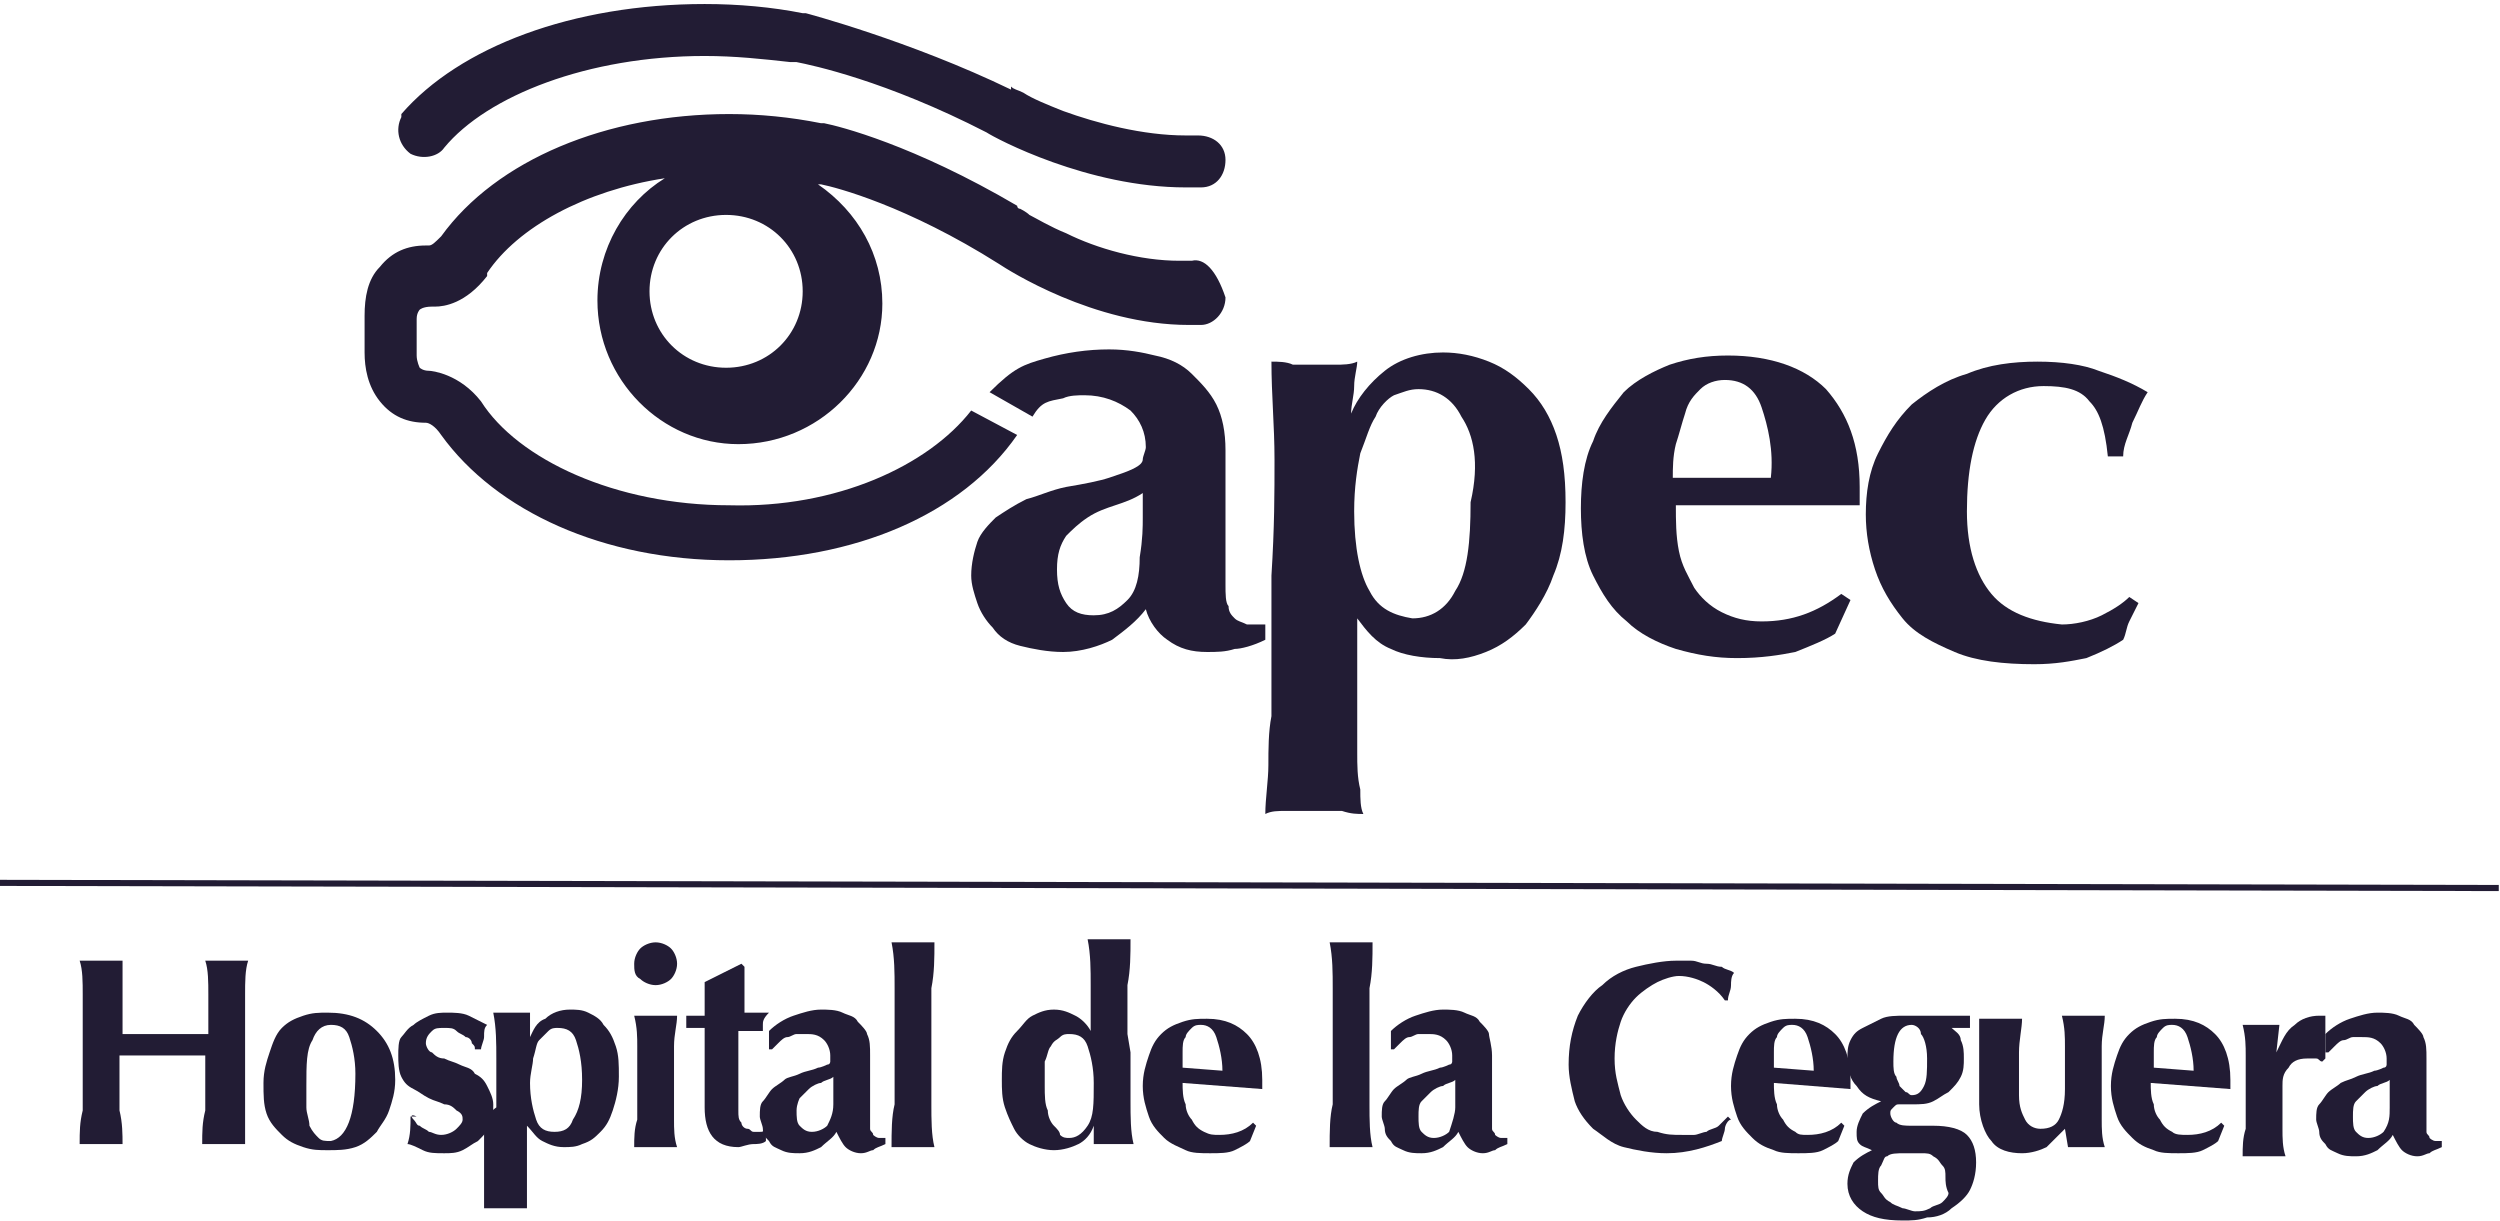 <svg width="559" height="273" viewBox="0 0 559 273" fill="none" xmlns="http://www.w3.org/2000/svg">
<g clip-path="url(#clip0_462_243)">
<path d="M41.103 235.996C39.733 235.996 38.363 235.996 36.308 235.996C34.938 235.996 33.567 235.996 31.512 235.996C30.142 235.996 28.772 235.996 26.717 235.996V239.413C26.717 242.83 26.717 245.563 26.717 248.297C27.402 251.031 27.402 253.764 27.402 255.815C26.717 255.815 26.032 255.815 25.347 255.815C24.662 255.815 23.292 255.815 22.607 255.815C21.922 255.815 20.552 255.815 19.866 255.815C19.181 255.815 18.496 255.815 17.811 255.815C17.811 253.081 17.811 251.031 18.496 248.297C18.496 245.563 18.496 242.83 18.496 239.413V231.212C18.496 227.795 18.496 225.061 18.496 222.327C18.496 219.594 18.496 216.86 17.811 214.81C18.496 214.81 19.181 214.81 19.866 214.81C20.552 214.81 21.922 214.81 22.607 214.81C23.292 214.81 24.662 214.81 25.347 214.81C26.032 214.81 26.717 214.81 27.402 214.81C27.402 216.86 27.402 219.594 27.402 222.327C27.402 225.061 27.402 227.795 27.402 231.212C28.772 231.212 29.457 231.212 31.512 231.212C32.882 231.212 34.938 231.212 36.993 231.212C39.048 231.212 41.103 231.212 42.473 231.212C43.843 231.212 45.213 231.212 46.583 231.212C46.583 227.795 46.583 225.061 46.583 222.327C46.583 219.594 46.583 216.86 45.898 214.81C46.583 214.81 47.268 214.81 47.953 214.81C48.639 214.81 50.009 214.81 50.694 214.81C51.379 214.81 52.749 214.81 53.434 214.81C54.119 214.81 54.804 214.81 55.489 214.81C54.804 216.86 54.804 219.594 54.804 222.327C54.804 225.061 54.804 227.795 54.804 231.212V239.413C54.804 242.83 54.804 245.563 54.804 248.297C54.804 251.031 54.804 253.764 54.804 255.815C54.119 255.815 53.434 255.815 52.749 255.815C52.064 255.815 50.694 255.815 50.009 255.815C49.324 255.815 47.953 255.815 47.268 255.815C46.583 255.815 45.898 255.815 45.213 255.815C45.213 253.081 45.213 251.031 45.898 248.297C45.898 245.563 45.898 242.83 45.898 239.413V235.996C43.843 235.996 42.473 235.996 41.103 235.996Z" fill="#221C34"/>
<path d="M58.914 242.146C58.914 239.413 59.599 237.362 60.284 235.312C60.969 233.262 61.654 231.212 63.025 229.845C64.395 228.478 65.765 227.795 67.82 227.111C69.875 226.428 71.245 226.428 73.3 226.428C78.096 226.428 81.521 227.795 84.261 230.528C87.001 233.262 88.371 236.679 88.371 241.463C88.371 244.197 87.686 246.247 87.001 248.297C86.316 250.347 84.946 251.714 84.261 253.081C82.891 254.448 81.521 255.815 79.466 256.498C77.411 257.182 75.355 257.182 73.3 257.182C71.245 257.182 69.875 257.182 67.82 256.498C65.765 255.815 64.395 255.131 63.025 253.764C61.654 252.398 60.284 251.031 59.599 248.98C58.914 246.93 58.914 244.88 58.914 242.146ZM79.466 240.096C79.466 236.679 78.781 233.945 78.096 231.895C77.411 229.845 76.04 229.161 73.985 229.161C71.93 229.161 70.56 230.528 69.875 232.578C68.505 234.629 68.505 238.046 68.505 242.83C68.505 244.197 68.505 246.247 68.505 247.614C68.505 248.98 69.19 250.347 69.19 251.714C69.875 253.081 70.56 253.764 71.245 254.448C71.93 255.131 72.615 255.131 73.985 255.131C77.411 254.448 79.466 249.664 79.466 240.096Z" fill="#221C34"/>
<path d="M92.482 250.347C93.167 251.031 93.167 251.714 93.852 251.714C94.537 252.398 95.222 252.398 95.907 253.081C96.592 253.081 97.277 253.764 98.647 253.764C100.017 253.764 101.387 253.081 102.072 252.398C102.757 251.714 103.442 251.031 103.442 250.347C103.442 249.664 103.442 248.981 102.072 248.297C101.387 247.614 100.702 246.93 99.332 246.93C97.962 246.247 97.277 246.247 95.907 245.563C94.537 244.88 93.852 244.197 92.482 243.513C91.112 242.83 90.427 242.146 89.741 240.779C89.056 239.413 89.056 237.362 89.056 235.996C89.056 234.629 89.056 232.578 89.741 231.895C90.427 231.212 91.112 229.845 92.482 229.161C93.167 228.478 94.537 227.795 95.907 227.111C97.277 226.428 98.647 226.428 100.017 226.428C101.387 226.428 103.442 226.428 104.813 227.111C106.183 227.795 107.553 228.478 108.923 229.161C108.238 229.845 108.238 230.528 108.238 231.895C108.238 232.578 107.553 233.945 107.553 234.629H106.183C106.183 233.945 106.183 233.945 105.498 233.262C105.498 232.578 104.813 231.895 104.127 231.895C103.442 231.212 102.757 231.212 102.072 230.528C101.387 229.845 100.702 229.845 99.332 229.845C97.962 229.845 97.277 229.845 96.592 230.528C95.907 231.212 95.222 231.895 95.222 233.262C95.222 233.945 95.907 235.312 96.592 235.312C97.277 235.996 97.962 236.679 99.332 236.679C100.702 237.362 101.387 237.362 102.757 238.046C104.127 238.729 105.498 238.729 106.183 240.096C107.553 240.779 108.238 241.463 108.923 242.83C109.608 244.197 110.293 245.563 110.293 246.93C110.293 248.98 110.293 250.347 109.608 251.714C108.923 253.081 108.238 253.764 106.868 255.131C105.498 255.815 104.813 256.498 103.442 257.182C102.072 257.865 100.702 257.865 99.332 257.865C97.277 257.865 95.907 257.865 94.537 257.182C93.167 256.498 91.797 255.815 91.112 255.815C91.797 253.764 91.797 251.714 91.797 249.664H93.167C91.797 248.981 91.797 249.664 92.482 250.347Z" fill="#221C34"/>
<path d="M110.978 247.613C110.978 243.513 110.978 240.096 110.978 236.679C110.978 233.262 110.978 229.845 110.293 226.428C110.978 226.428 111.663 226.428 112.348 226.428C113.033 226.428 113.718 226.428 114.403 226.428C115.088 226.428 115.773 226.428 116.458 226.428C117.143 226.428 117.828 226.428 118.513 226.428C118.513 227.111 118.513 227.794 118.513 229.161C118.513 229.845 118.513 231.211 118.513 231.895C119.199 230.528 119.884 228.478 121.939 227.794C123.309 226.428 125.364 225.744 127.419 225.744C128.789 225.744 130.159 225.744 131.529 226.428C132.9 227.111 134.27 227.794 134.955 229.161C136.325 230.528 137.01 231.895 137.695 233.945C138.38 235.995 138.38 238.046 138.38 240.779C138.38 243.513 137.695 246.247 137.01 248.297C136.325 250.347 135.64 251.714 134.27 253.081C132.899 254.448 132.214 255.131 130.159 255.814C128.789 256.498 127.419 256.498 126.049 256.498C123.994 256.498 122.624 255.814 121.254 255.131C119.884 254.448 119.199 253.081 117.828 251.714V256.498C117.828 257.865 117.828 259.232 117.828 260.598C117.828 261.965 117.828 263.332 117.828 264.699C117.828 266.066 117.828 267.433 117.828 268.116C117.828 269.483 117.828 270.166 117.828 270.166C117.143 270.166 116.458 270.166 115.773 270.166C115.088 270.166 114.403 270.166 113.033 270.166C112.348 270.166 110.978 270.166 110.293 270.166C109.608 270.166 108.923 270.166 108.238 270.166C108.238 268.799 108.238 266.749 108.238 265.382C108.238 264.015 108.238 261.965 108.238 260.598C108.238 259.232 108.238 257.181 108.238 255.131C108.238 253.081 108.238 251.714 108.238 249.664L110.978 247.613ZM130.159 241.463C130.159 237.362 129.474 234.629 128.789 232.578C128.104 230.528 126.734 229.845 124.679 229.845C123.994 229.845 123.309 229.845 122.624 230.528C121.939 231.211 121.254 231.895 120.569 232.578C119.884 233.262 119.884 234.629 119.199 236.679C119.199 238.046 118.513 240.096 118.513 242.146C118.513 245.563 119.199 248.297 119.884 250.347C120.569 252.397 121.939 253.081 123.994 253.081C126.049 253.081 127.419 252.397 128.104 250.347C129.474 248.297 130.159 245.563 130.159 241.463Z" fill="#221C34"/>
<path d="M141.805 215.493C141.805 214.126 142.49 212.759 143.175 212.076C143.86 211.392 145.23 210.709 146.601 210.709C147.971 210.709 149.341 211.392 150.026 212.076C150.711 212.759 151.396 214.126 151.396 215.493C151.396 216.86 150.711 218.227 150.026 218.91C149.341 219.593 147.971 220.277 146.601 220.277C145.23 220.277 143.86 219.593 143.175 218.91C141.805 218.227 141.805 216.86 141.805 215.493ZM142.49 240.779C142.49 238.046 142.49 235.995 142.49 233.945C142.49 231.895 142.49 229.845 141.805 227.111C142.49 227.111 143.175 227.111 143.86 227.111C144.545 227.111 145.23 227.111 146.601 227.111C148.656 227.111 150.026 227.111 151.396 227.111C151.396 229.161 150.711 231.211 150.711 233.945C150.711 236.679 150.711 238.729 150.711 240.779V243.513C150.711 246.247 150.711 248.297 150.711 250.347C150.711 252.397 150.711 254.448 151.396 256.498C150.711 256.498 150.026 256.498 149.341 256.498C148.656 256.498 147.971 256.498 146.601 256.498C145.23 256.498 144.545 256.498 143.86 256.498C143.175 256.498 142.49 256.498 141.805 256.498C141.805 254.448 141.805 252.397 142.49 250.347C142.49 248.297 142.49 245.563 142.49 243.513V240.779Z" fill="#221C34"/>
<path d="M170.577 229.161C170.577 229.845 170.577 230.528 170.577 230.528H165.097C165.097 231.212 165.097 232.578 165.097 233.945C165.097 235.312 165.097 236.679 165.097 237.362C165.097 238.729 165.097 240.096 165.097 240.779C165.097 242.146 165.097 242.83 165.097 243.513C165.097 245.563 165.097 247.614 165.097 248.297C165.097 249.664 165.097 250.347 165.782 251.031C165.782 251.714 166.467 252.397 167.152 252.397C167.837 252.397 167.837 253.081 168.522 253.081C169.207 253.081 169.892 253.081 169.892 253.081C170.577 253.081 170.577 253.081 171.262 252.397V255.131C170.577 255.815 169.207 255.815 168.522 255.815C167.152 255.815 165.782 256.498 165.097 256.498C159.616 256.498 157.561 253.081 157.561 247.614C157.561 246.247 157.561 244.88 157.561 243.513C157.561 242.146 157.561 240.779 157.561 238.729C157.561 237.362 157.561 235.312 157.561 233.945C157.561 232.578 157.561 231.212 157.561 229.845H153.451C153.451 229.161 153.451 229.161 153.451 228.478C153.451 227.794 153.451 227.111 153.451 227.111H157.561C157.561 225.744 157.561 224.377 157.561 223.694C157.561 222.327 157.561 220.96 157.561 219.593C158.931 218.91 160.301 218.227 161.672 217.543C163.042 216.86 164.412 216.176 165.782 215.493L166.467 216.176C166.467 216.86 166.467 217.543 166.467 218.227C166.467 218.91 166.467 220.277 166.467 220.96C166.467 221.644 166.467 223.01 166.467 223.694C166.467 224.377 166.467 225.744 166.467 226.428H171.947C170.577 227.794 170.577 228.478 170.577 229.161Z" fill="#221C34"/>
<path d="M171.947 230.528C173.317 229.161 175.373 227.794 177.428 227.111C179.483 226.428 181.538 225.744 183.593 225.744C184.963 225.744 187.018 225.744 188.388 226.428C189.759 227.111 191.129 227.111 191.814 228.478C192.499 229.161 193.869 230.528 193.869 231.211C194.554 232.578 194.554 233.945 194.554 235.995C194.554 238.729 194.554 240.779 194.554 243.513C194.554 245.563 194.554 247.613 194.554 250.347C194.554 251.031 194.554 252.397 194.554 252.397C194.554 253.081 195.239 253.081 195.239 253.764C195.239 253.764 195.924 254.448 196.609 254.448C197.294 254.448 197.294 254.448 197.979 254.448V255.814C196.609 256.498 195.924 256.498 195.239 257.181C194.554 257.181 193.869 257.865 192.499 257.865C191.129 257.865 189.759 257.181 189.074 256.498C188.388 255.814 187.703 254.448 187.018 253.081C186.333 254.448 184.963 255.131 183.593 256.498C182.223 257.181 180.853 257.865 178.798 257.865C177.428 257.865 176.058 257.865 174.687 257.181C173.317 256.498 172.632 256.498 171.947 255.131C171.262 254.448 170.577 253.764 170.577 252.397C170.577 251.714 169.892 250.347 169.892 249.664C169.892 248.297 169.892 246.93 170.577 246.247C171.262 245.563 171.947 244.196 172.632 243.513C173.317 242.83 174.688 242.146 175.373 241.463C176.058 240.779 177.428 240.779 178.798 240.096C180.168 239.412 181.538 239.412 182.908 238.729C183.593 238.729 184.963 238.046 184.963 238.046C185.648 238.046 185.648 237.362 185.648 237.362C185.648 236.679 185.648 236.679 185.648 235.995C185.648 234.629 184.963 233.262 184.278 232.578C182.908 231.211 181.538 231.211 180.168 231.211C179.483 231.211 178.798 231.211 178.113 231.211C177.428 231.211 176.743 231.895 176.058 231.895C175.373 231.895 174.687 232.578 174.002 233.262C173.317 233.945 173.317 233.945 172.632 234.629H171.947V230.528ZM186.333 246.93C186.333 244.88 186.333 244.196 186.333 242.83C186.333 242.146 186.333 241.463 186.333 240.779C185.648 241.463 184.278 241.463 183.593 242.146C182.908 242.146 181.538 242.83 180.853 243.513C180.168 244.196 179.483 244.88 178.798 245.563C178.798 245.563 178.113 246.93 178.113 248.297C178.113 249.664 178.113 251.031 178.798 251.714C179.483 252.397 180.168 253.081 181.538 253.081C182.908 253.081 184.278 252.397 184.963 251.714C185.648 250.347 186.333 248.98 186.333 246.93Z" fill="#221C34"/>
<path d="M200.034 220.96C200.034 217.543 200.034 214.126 199.349 210.709C200.034 210.709 200.719 210.709 201.404 210.709C202.089 210.709 202.774 210.709 204.145 210.709C204.83 210.709 206.2 210.709 206.885 210.709C207.57 210.709 208.255 210.709 208.94 210.709C208.94 214.126 208.94 217.543 208.255 220.96C208.255 224.377 208.255 227.794 208.255 231.895V235.995C208.255 240.096 208.255 243.513 208.255 246.93C208.255 250.347 208.255 253.764 208.94 256.498C208.255 256.498 207.57 256.498 206.885 256.498C206.2 256.498 205.515 256.498 204.145 256.498C203.46 256.498 202.089 256.498 201.404 256.498C200.719 256.498 200.034 256.498 199.349 256.498C199.349 253.081 199.349 249.664 200.034 246.93C200.034 243.513 200.034 240.096 200.034 235.995V231.895C200.034 227.794 200.034 223.694 200.034 220.96Z" fill="#221C34"/>
<path d="M252.783 235.312C252.783 239.413 252.783 242.83 252.783 246.247C252.783 249.664 252.783 253.081 253.468 255.815C252.783 255.815 252.098 255.815 251.413 255.815C250.728 255.815 250.043 255.815 248.673 255.815C247.988 255.815 247.303 255.815 246.618 255.815C245.933 255.815 245.248 255.815 244.563 255.815C244.563 255.815 244.563 255.815 244.563 255.131C244.563 254.448 244.563 254.448 244.563 253.764C244.563 253.081 244.563 252.397 244.563 252.397C244.563 251.714 244.563 251.714 244.563 251.714C243.877 253.764 242.507 255.131 241.137 255.815C239.767 256.498 237.712 257.181 235.657 257.181C233.602 257.181 231.547 256.498 230.176 255.815C228.806 255.131 227.436 253.764 226.751 252.397C226.066 251.031 225.381 249.664 224.696 247.614C224.011 245.563 224.011 243.513 224.011 241.463C224.011 239.413 224.011 237.362 224.696 235.312C225.381 233.262 226.066 231.895 227.436 230.528C228.806 229.161 229.491 227.794 230.862 227.111C232.232 226.428 233.602 225.744 235.657 225.744C237.712 225.744 239.082 226.428 240.452 227.111C241.822 227.794 243.192 229.161 243.877 230.528C243.877 227.111 243.877 223.694 243.877 220.277C243.877 216.86 243.877 213.443 243.192 210.026C243.877 210.026 244.563 210.026 245.248 210.026C245.933 210.026 246.618 210.026 247.988 210.026C248.673 210.026 250.043 210.026 250.728 210.026C251.413 210.026 252.098 210.026 252.783 210.026C252.783 213.443 252.783 216.86 252.098 220.277C252.098 223.694 252.098 227.111 252.098 231.212L252.783 235.312ZM233.602 242.83C233.602 244.88 233.602 246.93 234.287 248.297C234.287 249.664 234.972 251.031 235.657 251.714C236.342 252.397 237.027 253.081 237.027 253.764C237.712 254.448 238.397 254.448 239.082 254.448C240.452 254.448 241.822 253.764 243.192 251.714C244.563 249.664 244.563 246.93 244.563 242.146C244.563 238.729 243.877 235.995 243.192 233.945C242.507 231.895 241.137 231.212 239.082 231.212C238.397 231.212 237.712 231.212 237.027 231.895C236.342 232.578 235.657 232.578 234.972 233.945C234.287 234.629 234.287 235.995 233.602 237.362C233.602 238.046 233.602 240.096 233.602 242.83Z" fill="#221C34"/>
<path d="M264.429 242.146C264.429 243.513 264.429 245.563 265.114 246.93C265.114 248.297 265.799 249.664 266.484 250.347C267.169 251.714 267.854 252.397 269.224 253.081C270.594 253.764 271.279 253.764 272.65 253.764C275.39 253.764 278.13 253.081 280.185 251.031L280.87 251.714L279.5 255.131C278.815 255.815 277.445 256.498 276.075 257.181C274.705 257.865 272.65 257.865 270.594 257.865C268.539 257.865 266.484 257.865 265.114 257.181C263.744 256.498 261.689 255.815 260.319 254.448C258.949 253.081 257.578 251.714 256.893 249.664C256.208 247.614 255.523 245.563 255.523 242.83C255.523 240.096 256.208 238.046 256.893 235.995C257.578 233.945 258.264 232.578 259.634 231.212C261.004 229.845 262.374 229.161 264.429 228.478C266.484 227.794 267.854 227.794 269.909 227.794C274.02 227.794 276.76 229.161 278.815 231.212C280.87 233.262 282.24 236.679 282.24 241.463V242.83C282.24 243.513 282.24 243.513 282.24 243.513L264.429 242.146ZM273.335 239.413C273.335 236.679 272.65 233.945 271.965 231.895C271.279 229.845 269.909 229.161 268.539 229.161C267.854 229.161 267.169 229.161 266.484 229.845C265.799 230.528 265.114 231.212 265.114 231.895C264.429 232.578 264.429 233.945 264.429 235.312C264.429 236.679 264.429 237.362 264.429 238.729L273.335 239.413Z" fill="#221C34"/>
<path d="M297.996 220.96C297.996 217.543 297.996 214.126 297.311 210.709C297.996 210.709 298.681 210.709 299.366 210.709C300.051 210.709 300.737 210.709 302.107 210.709C302.792 210.709 304.162 210.709 304.847 210.709C305.532 210.709 306.217 210.709 306.902 210.709C306.902 214.126 306.902 217.543 306.217 220.96C306.217 224.377 306.217 227.794 306.217 231.895V235.995C306.217 240.096 306.217 243.513 306.217 246.93C306.217 250.347 306.217 253.764 306.902 256.498C306.217 256.498 305.532 256.498 304.847 256.498C304.162 256.498 303.477 256.498 302.107 256.498C301.422 256.498 300.051 256.498 299.366 256.498C298.681 256.498 297.996 256.498 297.311 256.498C297.311 253.081 297.311 249.664 297.996 246.93C297.996 243.513 297.996 240.096 297.996 235.995V231.895C297.996 227.794 297.996 224.377 297.996 220.96Z" fill="#221C34"/>
<path d="M311.012 230.528C312.382 229.161 314.438 227.794 316.493 227.111C318.548 226.428 320.603 225.744 322.658 225.744C324.028 225.744 326.083 225.744 327.453 226.428C328.824 227.111 330.194 227.111 330.879 228.478C331.564 229.161 332.934 230.528 332.934 231.211C332.934 231.895 333.619 233.945 333.619 235.995C333.619 238.729 333.619 240.779 333.619 243.513C333.619 245.563 333.619 247.613 333.619 250.347C333.619 251.031 333.619 252.397 333.619 252.397C333.619 253.081 334.304 253.081 334.304 253.764C334.304 253.764 334.989 254.448 335.674 254.448C336.359 254.448 336.359 254.448 337.044 254.448V255.814C335.674 256.498 334.989 256.498 334.304 257.181C333.619 257.181 332.934 257.865 331.564 257.865C330.194 257.865 328.824 257.181 328.139 256.498C327.453 255.814 326.768 254.448 326.083 253.081C325.398 254.448 324.028 255.131 322.658 256.498C321.288 257.181 319.918 257.865 317.863 257.865C316.493 257.865 315.123 257.865 313.753 257.181C312.382 256.498 311.697 256.498 311.012 255.131C310.327 254.448 309.642 253.764 309.642 252.397C309.642 251.714 308.957 250.347 308.957 249.664C308.957 248.297 308.957 246.93 309.642 246.247C310.327 245.563 311.012 244.196 311.697 243.513C312.382 242.83 313.753 242.146 314.438 241.463C315.123 240.779 316.493 240.779 317.863 240.096C319.233 239.412 320.603 239.412 321.973 238.729C322.658 238.729 324.028 238.046 324.028 238.046C324.713 238.046 324.713 237.362 324.713 237.362C324.713 236.679 324.713 236.679 324.713 235.995C324.713 234.629 324.028 233.262 323.343 232.578C321.973 231.211 320.603 231.211 319.233 231.211C318.548 231.211 317.863 231.211 317.178 231.211C316.493 231.211 315.808 231.895 315.123 231.895C314.438 231.895 313.753 232.578 313.067 233.262C312.382 233.945 312.382 233.945 311.697 234.629H311.012V230.528ZM325.398 247.613C325.398 245.563 325.398 244.88 325.398 243.513C325.398 242.83 325.398 242.146 325.398 241.463C324.713 242.146 323.343 242.146 322.658 242.83C321.973 242.83 320.603 243.513 319.918 244.196C319.233 244.88 318.548 245.563 317.863 246.247C317.178 246.93 317.178 248.297 317.178 249.664C317.178 251.031 317.178 252.397 317.863 253.081C318.548 253.764 319.233 254.448 320.603 254.448C321.973 254.448 323.343 253.764 324.028 253.081C324.713 251.031 325.398 248.98 325.398 247.613Z" fill="#221C34"/>
<path d="M385.683 252.398C385.683 253.081 384.998 254.448 384.998 255.131C381.572 256.498 377.462 257.865 372.667 257.865C369.241 257.865 365.816 257.181 363.076 256.498C360.336 255.815 358.281 253.764 356.226 252.398C354.17 250.347 352.8 248.297 352.115 246.247C351.43 243.513 350.745 240.779 350.745 238.046C350.745 233.945 351.43 230.528 352.8 227.111C354.17 224.377 356.225 221.644 358.281 220.277C360.336 218.227 363.076 216.86 365.816 216.176C368.556 215.493 371.982 214.81 374.722 214.81C376.092 214.81 376.777 214.81 378.147 214.81C379.517 214.81 380.202 215.493 381.572 215.493C382.942 215.493 383.627 216.176 384.998 216.176C385.683 216.86 387.053 216.86 387.738 217.543C387.053 218.227 387.053 219.593 387.053 220.277C387.053 221.644 386.368 222.327 386.368 223.694H385.683C384.313 221.644 382.257 220.277 380.887 219.593C379.517 218.91 377.462 218.227 375.407 218.227C374.037 218.227 371.982 218.91 370.612 219.593C369.241 220.277 367.186 221.644 365.816 223.011C364.446 224.377 363.076 226.428 362.391 228.478C361.706 230.528 361.021 233.262 361.021 236.679C361.021 240.096 361.706 242.146 362.391 244.88C363.076 246.93 364.446 248.98 365.816 250.347C367.186 251.714 368.556 253.081 370.612 253.081C372.667 253.764 374.037 253.764 376.092 253.764C376.777 253.764 378.147 253.764 378.832 253.764C379.517 253.764 380.887 253.081 381.572 253.081C382.257 252.398 383.627 252.398 384.313 251.714C384.998 251.031 385.683 250.347 386.368 249.664L387.053 250.347C386.368 250.347 385.683 251.714 385.683 252.398Z" fill="#221C34"/>
<path d="M396.643 242.146C396.643 243.513 396.643 245.563 397.328 246.93C397.328 248.297 398.013 249.664 398.699 250.347C399.384 251.714 400.069 252.397 401.439 253.081C402.124 253.764 402.809 253.764 404.179 253.764C406.919 253.764 409.659 253.081 411.714 251.031L412.4 251.714L411.029 255.131C410.344 255.815 408.974 256.498 407.604 257.181C406.234 257.865 404.179 257.865 402.124 257.865C400.069 257.865 398.013 257.865 396.643 257.181C394.588 256.498 393.218 255.815 391.848 254.448C390.478 253.081 389.108 251.714 388.423 249.664C387.738 247.614 387.053 245.563 387.053 242.83C387.053 240.096 387.738 238.046 388.423 235.995C389.108 233.945 389.793 232.578 391.163 231.212C392.533 229.845 393.903 229.161 395.958 228.478C398.013 227.794 399.384 227.794 401.439 227.794C405.549 227.794 408.289 229.161 410.344 231.212C412.4 233.262 413.77 236.679 413.77 241.463V242.83C413.77 243.513 413.77 243.513 413.77 243.513L396.643 242.146ZM405.549 239.413C405.549 236.679 404.864 233.945 404.179 231.895C403.494 229.845 402.124 229.161 400.754 229.161C400.069 229.161 399.384 229.161 398.699 229.845C398.013 230.528 397.328 231.212 397.328 231.895C396.643 232.578 396.643 233.945 396.643 235.312C396.643 236.679 396.643 237.362 396.643 238.729L405.549 239.413Z" fill="#221C34"/>
<path d="M436.376 229.845C437.061 230.528 438.431 231.212 438.431 232.578C439.116 233.945 439.116 235.312 439.116 236.679C439.116 238.046 439.116 239.413 438.431 240.779C437.746 242.146 437.061 242.83 435.691 244.197C434.321 244.88 433.636 245.563 432.266 246.247C430.896 246.93 429.526 246.93 427.471 246.93C426.786 246.93 426.786 246.93 426.101 246.93C425.415 246.93 425.415 246.93 424.73 246.93C424.045 246.93 424.045 246.93 423.36 247.614C422.675 248.297 422.675 248.297 422.675 248.98C422.675 249.664 423.36 251.031 424.045 251.031C424.73 251.714 426.101 251.714 427.471 251.714H432.266C435.691 251.714 438.431 252.398 439.801 253.764C441.172 255.131 441.857 257.181 441.857 259.915C441.857 262.649 441.172 264.699 440.487 266.066C439.802 267.433 438.431 268.8 436.376 270.166C435.006 271.533 432.951 272.217 430.896 272.217C428.841 272.9 427.471 272.9 425.415 272.9C421.305 272.9 418.565 272.217 416.51 270.85C414.455 269.483 413.085 267.433 413.085 264.699C413.085 262.649 413.77 261.282 414.455 259.915C415.825 258.548 417.195 257.865 418.565 257.181C417.195 256.498 416.51 256.498 415.825 255.815C415.14 255.131 415.14 254.448 415.14 253.081C415.14 251.714 415.825 250.347 416.51 248.98C417.88 247.614 419.25 246.93 420.62 246.247C417.88 245.563 416.51 244.88 415.14 242.83C413.77 241.463 413.085 239.413 413.085 236.679C413.085 235.312 413.085 233.945 413.77 232.578C414.455 231.212 415.14 230.528 416.51 229.845C417.88 229.161 419.25 228.478 420.62 227.795C421.99 227.111 424.045 227.111 426.101 227.111C426.786 227.111 427.471 227.111 428.156 227.111C428.841 227.111 429.526 227.111 430.211 227.111C430.896 227.111 431.581 227.111 431.581 227.111C432.266 227.111 432.951 227.111 433.636 227.111C434.321 227.111 435.691 227.111 437.061 227.111C438.431 227.111 439.116 227.111 440.487 227.111V227.795V228.478V229.161V229.845H436.376ZM435.006 263.332C435.006 261.965 435.006 261.282 434.321 260.599C433.636 259.915 433.636 259.232 432.266 258.548C431.581 257.865 430.896 257.865 429.526 257.865C428.156 257.865 427.471 257.865 426.101 257.865C424.045 257.865 422.675 257.865 421.99 258.548C421.305 258.548 421.305 259.232 420.62 260.599C419.935 261.282 419.935 262.649 419.935 264.016C419.935 265.382 419.935 266.066 420.62 266.749C421.305 267.433 421.305 268.116 422.675 268.8C423.36 269.483 424.045 269.483 425.415 270.166C426.1 270.166 427.471 270.85 428.156 270.85C429.526 270.85 430.211 270.85 431.581 270.166C432.266 269.483 433.636 269.483 434.321 268.8C435.006 268.116 435.691 267.433 435.691 266.749C435.006 265.382 435.006 264.016 435.006 263.332ZM427.471 229.161C424.73 229.161 423.36 231.895 423.36 237.362C423.36 238.729 423.36 240.096 424.045 240.779C424.045 241.463 424.73 242.146 424.73 242.83C425.415 243.513 425.415 243.513 426.101 244.197C426.786 244.197 426.786 244.88 427.471 244.88C428.841 244.88 429.526 244.197 430.211 242.83C430.896 241.463 430.896 239.413 430.896 236.679C430.896 233.945 430.211 231.895 429.526 231.212C429.526 229.845 428.156 229.161 427.471 229.161Z" fill="#221C34"/>
<path d="M461.723 252.398C460.353 253.764 458.983 255.131 457.613 256.498C456.243 257.181 454.188 257.865 452.132 257.865C449.392 257.865 446.652 257.181 445.282 255.131C443.912 253.764 442.542 250.347 442.542 246.93C442.542 244.88 442.542 242.83 442.542 241.463C442.542 240.096 442.542 238.046 442.542 236.679C442.542 235.312 442.542 233.945 442.542 232.578C442.542 231.212 442.542 229.845 442.542 227.795C443.227 227.795 443.912 227.795 444.597 227.795C445.282 227.795 445.967 227.795 447.337 227.795C448.022 227.795 449.392 227.795 450.077 227.795C450.762 227.795 451.447 227.795 452.132 227.795C452.132 229.845 451.447 232.578 451.447 235.312C451.447 238.046 451.447 241.463 451.447 244.88C451.447 247.614 452.132 248.98 452.817 250.347C453.502 251.714 454.873 252.398 456.243 252.398C458.298 252.398 459.668 251.714 460.353 250.347C461.038 248.98 461.723 246.93 461.723 243.513V240.779C461.723 238.046 461.723 235.996 461.723 233.945C461.723 231.895 461.723 229.845 461.038 227.111C462.408 227.111 463.778 227.111 465.833 227.111C466.518 227.111 467.889 227.111 468.574 227.111C469.259 227.111 469.944 227.111 470.629 227.111C470.629 229.161 469.944 231.212 469.944 233.945C469.944 235.996 469.944 238.729 469.944 240.779V243.513C469.944 246.247 469.944 248.297 469.944 250.347C469.944 252.398 469.944 254.448 470.629 256.498C469.944 256.498 469.259 256.498 468.574 256.498C467.889 256.498 467.203 256.498 466.518 256.498C465.833 256.498 465.148 256.498 464.463 256.498C463.778 256.498 463.093 256.498 462.408 256.498L461.723 252.398Z" fill="#221C34"/>
<path d="M480.904 242.146C480.904 243.513 480.904 245.563 481.59 246.93C481.59 248.297 482.275 249.664 482.96 250.347C483.645 251.714 484.33 252.397 485.7 253.081C486.385 253.764 487.755 253.764 489.125 253.764C491.865 253.764 494.605 253.081 496.661 251.031L497.346 251.714L495.976 255.131C495.29 255.815 493.92 256.498 492.55 257.181C491.18 257.865 489.125 257.865 487.07 257.865C485.015 257.865 482.96 257.865 481.59 257.181C479.534 256.498 478.164 255.815 476.794 254.448C475.424 253.081 474.054 251.714 473.369 249.664C472.684 247.614 471.999 245.563 471.999 242.83C471.999 240.096 472.684 238.046 473.369 235.995C474.054 233.945 474.739 232.578 476.109 231.212C477.479 229.845 478.849 229.161 480.904 228.478C482.96 227.794 484.33 227.794 486.385 227.794C490.495 227.794 493.235 229.161 495.29 231.212C497.346 233.262 498.716 236.679 498.716 241.463V242.83C498.716 243.513 498.716 243.513 498.716 243.513L480.904 242.146ZM490.495 239.413C490.495 236.679 489.81 233.945 489.125 231.895C488.44 229.845 487.07 229.161 485.7 229.161C485.015 229.161 484.33 229.161 483.645 229.845C482.96 230.528 482.275 231.212 482.275 231.895C481.589 232.578 481.59 233.945 481.59 235.312C481.59 236.679 481.59 237.362 481.59 238.729L490.495 239.413Z" fill="#221C34"/>
<path d="M508.991 235.312C510.362 232.578 511.047 230.528 513.102 229.161C514.472 227.795 516.527 227.111 518.582 227.111H519.267C519.267 227.111 519.267 227.111 519.952 227.111C519.952 227.795 519.952 228.478 519.952 229.161C519.952 229.845 519.952 230.528 519.952 231.895V233.945C519.952 233.945 519.952 234.629 519.952 235.312C519.952 235.996 519.952 235.996 519.952 236.679L519.267 237.362C518.582 237.362 518.582 236.679 517.897 236.679C517.212 236.679 516.527 236.679 515.842 236.679C513.787 236.679 512.417 237.362 511.732 238.729C510.362 240.096 510.362 241.463 510.362 242.83V245.563C510.362 248.297 510.362 250.347 510.362 252.398C510.362 254.448 510.362 256.498 511.047 258.548C510.362 258.548 509.677 258.548 508.991 258.548C508.306 258.548 507.621 258.548 506.251 258.548C505.566 258.548 504.196 258.548 503.511 258.548C502.826 258.548 502.141 258.548 501.456 258.548C501.456 256.498 501.456 254.448 502.141 252.398C502.141 250.347 502.141 247.614 502.141 245.563V242.83C502.141 240.096 502.141 238.046 502.141 235.996C502.141 233.945 502.141 231.895 501.456 229.161C502.141 229.161 502.826 229.161 503.511 229.161C504.196 229.161 504.881 229.161 505.566 229.161C506.251 229.161 506.936 229.161 507.621 229.161C508.306 229.161 508.991 229.161 509.676 229.161L508.991 235.312Z" fill="#221C34"/>
<path d="M519.952 231.212C521.322 229.845 523.377 228.478 525.433 227.795C527.488 227.111 529.543 226.428 531.598 226.428C532.968 226.428 535.023 226.428 536.393 227.111C537.764 227.795 539.134 227.795 539.819 229.161C540.504 229.845 541.874 231.212 541.874 231.895C542.559 233.262 542.559 234.629 542.559 236.679C542.559 239.413 542.559 241.463 542.559 244.197C542.559 246.247 542.559 248.297 542.559 251.031C542.559 251.714 542.559 253.081 542.559 253.081C542.559 253.764 543.244 253.764 543.244 254.448C543.244 254.448 543.929 255.131 544.614 255.131C545.299 255.131 545.299 255.131 545.984 255.131V256.498C544.614 257.182 543.929 257.181 543.244 257.865C542.559 257.865 541.874 258.548 540.504 258.548C539.134 258.548 537.764 257.865 537.078 257.182C536.393 256.498 535.708 255.131 535.023 253.764C534.338 255.131 532.968 255.815 531.598 257.182C530.228 257.865 528.858 258.548 526.803 258.548C525.433 258.548 524.063 258.548 522.692 257.865C521.322 257.181 520.637 257.182 519.952 255.815C519.267 255.131 518.582 254.448 518.582 253.081C518.582 252.398 517.897 251.031 517.897 250.347C517.897 248.98 517.897 247.614 518.582 246.93C519.267 246.247 519.952 244.88 520.637 244.197C521.322 243.513 522.692 242.83 523.377 242.146C524.748 241.463 525.433 241.463 526.803 240.779C528.173 240.096 529.543 240.096 530.913 239.413C531.598 239.413 532.968 238.729 532.968 238.729C533.653 238.729 533.653 238.046 533.653 238.046C533.653 237.362 533.653 237.362 533.653 236.679C533.653 235.312 532.968 233.945 532.283 233.262C530.913 231.895 529.543 231.895 528.173 231.895C527.488 231.895 526.803 231.895 526.118 231.895C525.433 231.895 524.748 232.578 524.063 232.578C523.377 232.578 522.692 233.262 522.007 233.945C521.322 234.629 521.322 234.629 520.637 235.312H519.952V231.212ZM534.338 247.614C534.338 245.563 534.338 244.88 534.338 243.513C534.338 242.83 534.338 242.146 534.338 241.463C533.653 242.146 532.283 242.146 531.598 242.83C530.913 242.83 529.543 243.513 528.858 244.197C528.173 244.88 527.488 245.563 526.803 246.247C526.118 246.93 526.118 248.297 526.118 249.664C526.118 251.031 526.118 252.398 526.803 253.081C527.488 253.764 528.173 254.448 529.543 254.448C530.913 254.448 532.283 253.764 532.968 253.081C534.338 251.031 534.338 249.664 534.338 247.614Z" fill="#221C34"/>
<path d="M180.168 2.95H179.483C172.632 1.583 165.097 0.9 157.561 0.9C128.104 0.9 102.757 10.468 89.741 25.503V26.186C88.371 28.92 89.056 32.337 91.796 34.388C94.537 35.754 97.962 35.071 99.332 33.021C108.923 21.402 131.529 12.518 157.561 12.518C164.412 12.518 170.577 13.201 176.743 13.885H177.428C177.428 13.885 177.428 13.885 178.113 13.885C181.538 14.568 197.979 17.985 220.586 29.604C222.641 30.97 243.192 41.905 265.114 41.905C266.484 41.905 267.169 41.905 268.539 41.905C271.964 41.905 274.02 39.171 274.02 35.754C274.02 32.337 271.279 30.287 267.854 30.287C267.169 30.287 265.799 30.287 265.114 30.287C255.523 30.287 245.248 27.553 237.712 24.82C234.287 23.453 230.862 22.086 228.806 20.719C227.436 20.036 226.751 20.036 226.066 19.352C226.066 20.036 226.066 20.036 226.066 20.036C203.46 9.101 180.168 2.95 180.168 2.95ZM266.484 58.307C265.799 58.307 265.114 58.307 263.744 58.307C254.838 58.307 245.248 55.573 238.397 52.156C234.972 50.789 231.547 48.739 230.176 48.056C229.491 47.372 228.121 46.689 228.121 46.689C227.436 46.689 227.436 46.006 227.436 46.006C204.145 32.337 187.703 28.237 184.278 27.553H183.593C176.743 26.186 169.892 25.503 163.042 25.503C135.64 25.503 110.978 35.754 98.647 52.84C97.277 54.207 96.592 54.89 95.907 54.89H95.222C91.112 54.89 87.686 56.257 84.946 59.674C82.206 62.408 81.521 66.508 81.521 70.609V78.81C81.521 82.227 82.206 86.327 84.946 89.744C87.686 93.161 91.112 94.528 95.222 94.528C95.907 94.528 97.277 95.212 98.647 97.262C110.978 114.347 134.955 125.282 163.042 125.282C191.129 125.282 215.105 115.031 227.436 97.262L217.161 91.794C207.57 104.096 187.018 113.664 163.042 112.98C137.695 112.98 115.773 102.729 107.553 89.744C102.757 83.594 96.592 82.91 95.907 82.91C94.537 82.91 93.852 82.227 93.852 82.227C93.852 82.227 93.167 80.86 93.167 79.493V71.292C93.167 69.925 93.852 69.242 93.852 69.242C93.852 69.242 94.537 68.558 96.592 68.558H97.277C99.332 68.558 104.127 67.875 108.923 61.724V61.041C115.773 50.789 130.844 42.589 148.656 39.855C139.75 45.322 133.585 55.573 133.585 67.192C133.585 84.96 147.971 99.312 165.097 99.312C182.908 99.312 197.294 84.96 197.294 67.875C197.294 56.94 191.814 47.372 182.908 41.222C182.908 41.222 182.908 41.222 183.593 41.222C187.018 41.905 202.774 46.006 223.326 58.99C225.381 60.357 244.562 72.659 265.799 72.659C266.484 72.659 267.854 72.659 268.539 72.659C271.279 72.659 274.02 69.925 274.02 66.508C271.964 60.357 269.224 57.624 266.484 58.307ZM162.357 82.227C152.766 82.227 145.23 74.709 145.23 65.141C145.23 55.573 152.766 48.056 162.357 48.056C171.947 48.056 179.483 55.573 179.483 65.141C179.483 74.709 171.947 82.227 162.357 82.227Z" fill="#221C34"/>
<path d="M221.271 87.694C226.751 82.227 228.806 81.543 233.602 80.177C238.397 78.81 243.192 78.126 247.988 78.126C252.098 78.126 255.523 78.81 258.263 79.493C261.689 80.177 264.429 81.543 266.484 83.594C268.539 85.644 270.594 87.694 271.964 90.428C273.335 93.161 274.02 96.579 274.02 100.679C274.02 106.146 274.02 111.614 274.02 116.398C274.02 121.181 274.02 125.965 274.02 130.749C274.02 132.8 274.02 134.85 274.705 135.533C274.705 136.9 275.39 137.584 276.075 138.267C276.76 138.95 277.445 138.95 278.815 139.634C280.185 139.634 280.87 139.634 282.925 139.634V143.051C280.185 144.418 277.445 145.101 276.075 145.101C274.02 145.785 271.964 145.785 269.909 145.785C266.484 145.785 263.744 145.101 261.004 143.051C258.948 141.684 256.893 138.95 256.208 136.217C254.153 138.95 251.413 141.001 248.673 143.051C245.933 144.418 241.822 145.785 237.712 145.785C234.287 145.785 230.861 145.101 228.121 144.418C225.381 143.734 223.326 142.367 221.956 140.317C220.586 138.95 219.216 136.9 218.531 134.85C217.846 132.8 217.161 130.749 217.161 128.699C217.161 125.965 217.846 123.232 218.531 121.181C219.216 119.131 221.271 117.081 222.641 115.714C224.696 114.347 226.751 112.98 229.491 111.614C232.232 110.93 234.972 109.563 238.397 108.88C242.507 108.197 245.933 107.513 247.988 106.83C250.043 106.146 252.098 105.463 253.468 104.779C254.838 104.096 255.523 103.413 255.523 102.729C255.523 102.046 256.208 100.679 256.208 99.996C256.208 96.579 254.838 93.845 252.783 91.795C250.043 89.744 246.618 88.377 242.507 88.377C241.137 88.377 239.082 88.377 237.712 89.061C234.287 89.744 232.917 89.744 230.862 93.161M255.523 115.714C255.523 113.664 255.523 112.297 255.523 110.247C253.468 111.614 251.413 112.297 249.358 112.98C247.303 113.664 245.248 114.347 243.192 115.714C241.137 117.081 239.767 118.448 238.397 119.815C237.027 121.865 236.342 123.915 236.342 127.332C236.342 130.749 237.027 132.8 238.397 134.85C239.767 136.9 241.822 137.584 244.562 137.584C247.988 137.584 250.043 136.217 252.098 134.166C254.153 132.116 254.838 128.699 254.838 124.599C255.523 120.498 255.523 117.764 255.523 115.714Z" fill="#221C34"/>
<path d="M284.98 102.729C284.98 95.212 284.295 88.377 284.295 80.86C285.665 80.86 287.721 80.86 289.091 81.543C291.146 81.543 292.516 81.543 293.886 81.543C295.256 81.543 297.311 81.543 298.681 81.543C300.051 81.543 302.107 81.543 303.477 80.86C303.477 82.227 302.792 84.277 302.792 86.327C302.792 88.377 302.107 90.428 302.107 92.478C303.477 89.061 306.217 85.644 309.642 82.91C313.067 80.176 317.863 78.81 322.658 78.81C326.083 78.81 329.509 79.493 332.934 80.86C336.359 82.227 339.099 84.277 341.839 87.011C344.58 89.744 346.635 93.161 348.005 97.262C349.375 101.362 350.06 106.146 350.06 112.297C350.06 118.448 349.375 123.915 347.32 128.699C345.95 132.8 343.21 136.9 341.154 139.634C338.414 142.367 335.674 144.418 332.249 145.784C328.824 147.151 325.398 147.835 321.973 147.151C317.863 147.151 313.752 146.468 311.012 145.101C307.587 143.734 305.532 141.001 303.477 138.267V149.202C303.477 152.619 303.477 155.352 303.477 158.769C303.477 162.186 303.477 164.92 303.477 168.337C303.477 171.071 303.477 173.805 304.162 176.538C304.162 178.588 304.162 180.639 304.847 182.006C303.477 182.006 302.107 182.006 300.051 181.322C297.996 181.322 295.941 181.322 293.886 181.322C291.831 181.322 289.776 181.322 287.721 181.322C285.665 181.322 284.295 181.322 282.925 182.006C282.925 178.588 283.61 174.488 283.61 171.071C283.61 167.654 283.61 163.553 284.295 160.136C284.295 156.719 284.295 152.619 284.295 148.518C284.295 144.418 284.295 140.317 284.295 136.217V128.699C284.98 117.764 284.98 110.247 284.98 102.729ZM326.768 93.161C324.713 89.061 321.288 87.011 317.178 87.011C315.123 87.011 313.752 87.694 311.697 88.377C310.327 89.061 308.272 91.111 307.587 93.161C306.217 95.212 305.532 97.945 304.162 101.362C303.477 104.779 302.792 108.88 302.792 114.347C302.792 122.548 304.162 128.699 306.217 132.116C308.272 136.217 311.697 137.583 315.808 138.267C319.918 138.267 323.343 136.217 325.398 132.116C328.138 128.016 328.824 121.181 328.824 112.297C330.879 103.413 329.509 97.262 326.768 93.161Z" fill="#221C34"/>
<path d="M375.407 123.232C376.092 126.649 377.462 128.699 378.832 131.433C380.202 133.483 382.257 135.533 384.997 136.9C387.738 138.267 390.478 138.95 393.903 138.95C400.754 138.95 406.234 136.9 411.714 132.799L413.77 134.166L410.344 141.684C408.289 143.051 404.864 144.418 401.439 145.784C398.013 146.468 393.903 147.151 388.423 147.151C383.627 147.151 379.517 146.468 374.722 145.101C370.611 143.734 366.501 141.684 363.761 138.95C360.336 136.217 358.281 132.799 356.225 128.699C354.17 124.598 353.485 119.131 353.485 113.664C353.485 108.196 354.17 102.729 356.225 98.629C357.596 94.528 360.336 91.111 363.076 87.694C365.816 84.96 369.926 82.91 373.352 81.543C377.462 80.176 381.572 79.493 386.368 79.493C395.958 79.493 403.494 82.227 408.289 87.01C413.084 92.478 415.825 99.312 415.825 108.88V111.614C415.825 112.297 415.825 112.98 415.825 112.98H374.722C374.722 116.397 374.722 119.815 375.407 123.232ZM393.903 91.111C392.533 87.01 389.793 84.96 385.683 84.96C383.627 84.96 381.572 85.644 380.202 87.01C378.832 88.377 377.462 89.744 376.777 92.478C376.092 94.528 375.407 97.262 374.722 99.312C374.037 102.046 374.037 104.779 374.037 106.83H395.958C396.643 100.679 395.273 95.212 393.903 91.111Z" fill="#221C34"/>
<path d="M467.203 89.744C465.148 87.011 461.723 86.327 456.928 86.327C451.447 86.327 446.652 89.061 443.912 93.845C441.172 98.629 439.801 105.463 439.801 114.347C439.801 122.548 441.857 128.699 445.282 132.8C448.707 136.9 454.188 138.95 461.038 139.634C463.778 139.634 467.203 138.95 469.944 137.583C472.684 136.217 474.739 134.85 476.109 133.483L478.164 134.85C477.479 136.217 476.794 137.583 476.109 138.95C475.424 140.317 475.424 141.684 474.739 143.051C472.684 144.418 469.944 145.784 466.518 147.151C463.093 147.835 459.668 148.518 454.873 148.518C448.022 148.518 441.857 147.835 437.061 145.784C432.266 143.734 428.156 141.684 425.415 138.267C422.675 134.85 420.62 131.433 419.25 127.332C417.88 123.232 417.195 119.131 417.195 115.031C417.195 110.247 417.88 105.463 419.935 101.362C421.99 97.262 424.045 93.845 427.471 90.428C430.896 87.694 435.006 84.96 439.801 83.594C444.597 81.543 450.077 80.86 455.558 80.86C461.038 80.86 465.833 81.543 469.259 82.91C473.369 84.277 476.794 85.644 480.219 87.694C478.849 89.744 478.164 91.794 476.794 94.528C476.109 97.262 474.739 99.312 474.739 102.046H471.314C470.629 95.212 469.259 91.794 467.203 89.744Z" fill="#221C34"/>
<path d="M-0.275 196.727L-0.278 198.094L558.722 199.248L558.725 197.881L-0.275 196.727Z" fill="#221C34"/>
</g>
<defs>
<clipPath id="clip0_462_243">
<rect width="559" height="272" fill="white" transform="translate(0 0.9)"/>
</clipPath>
</defs>
</svg>
